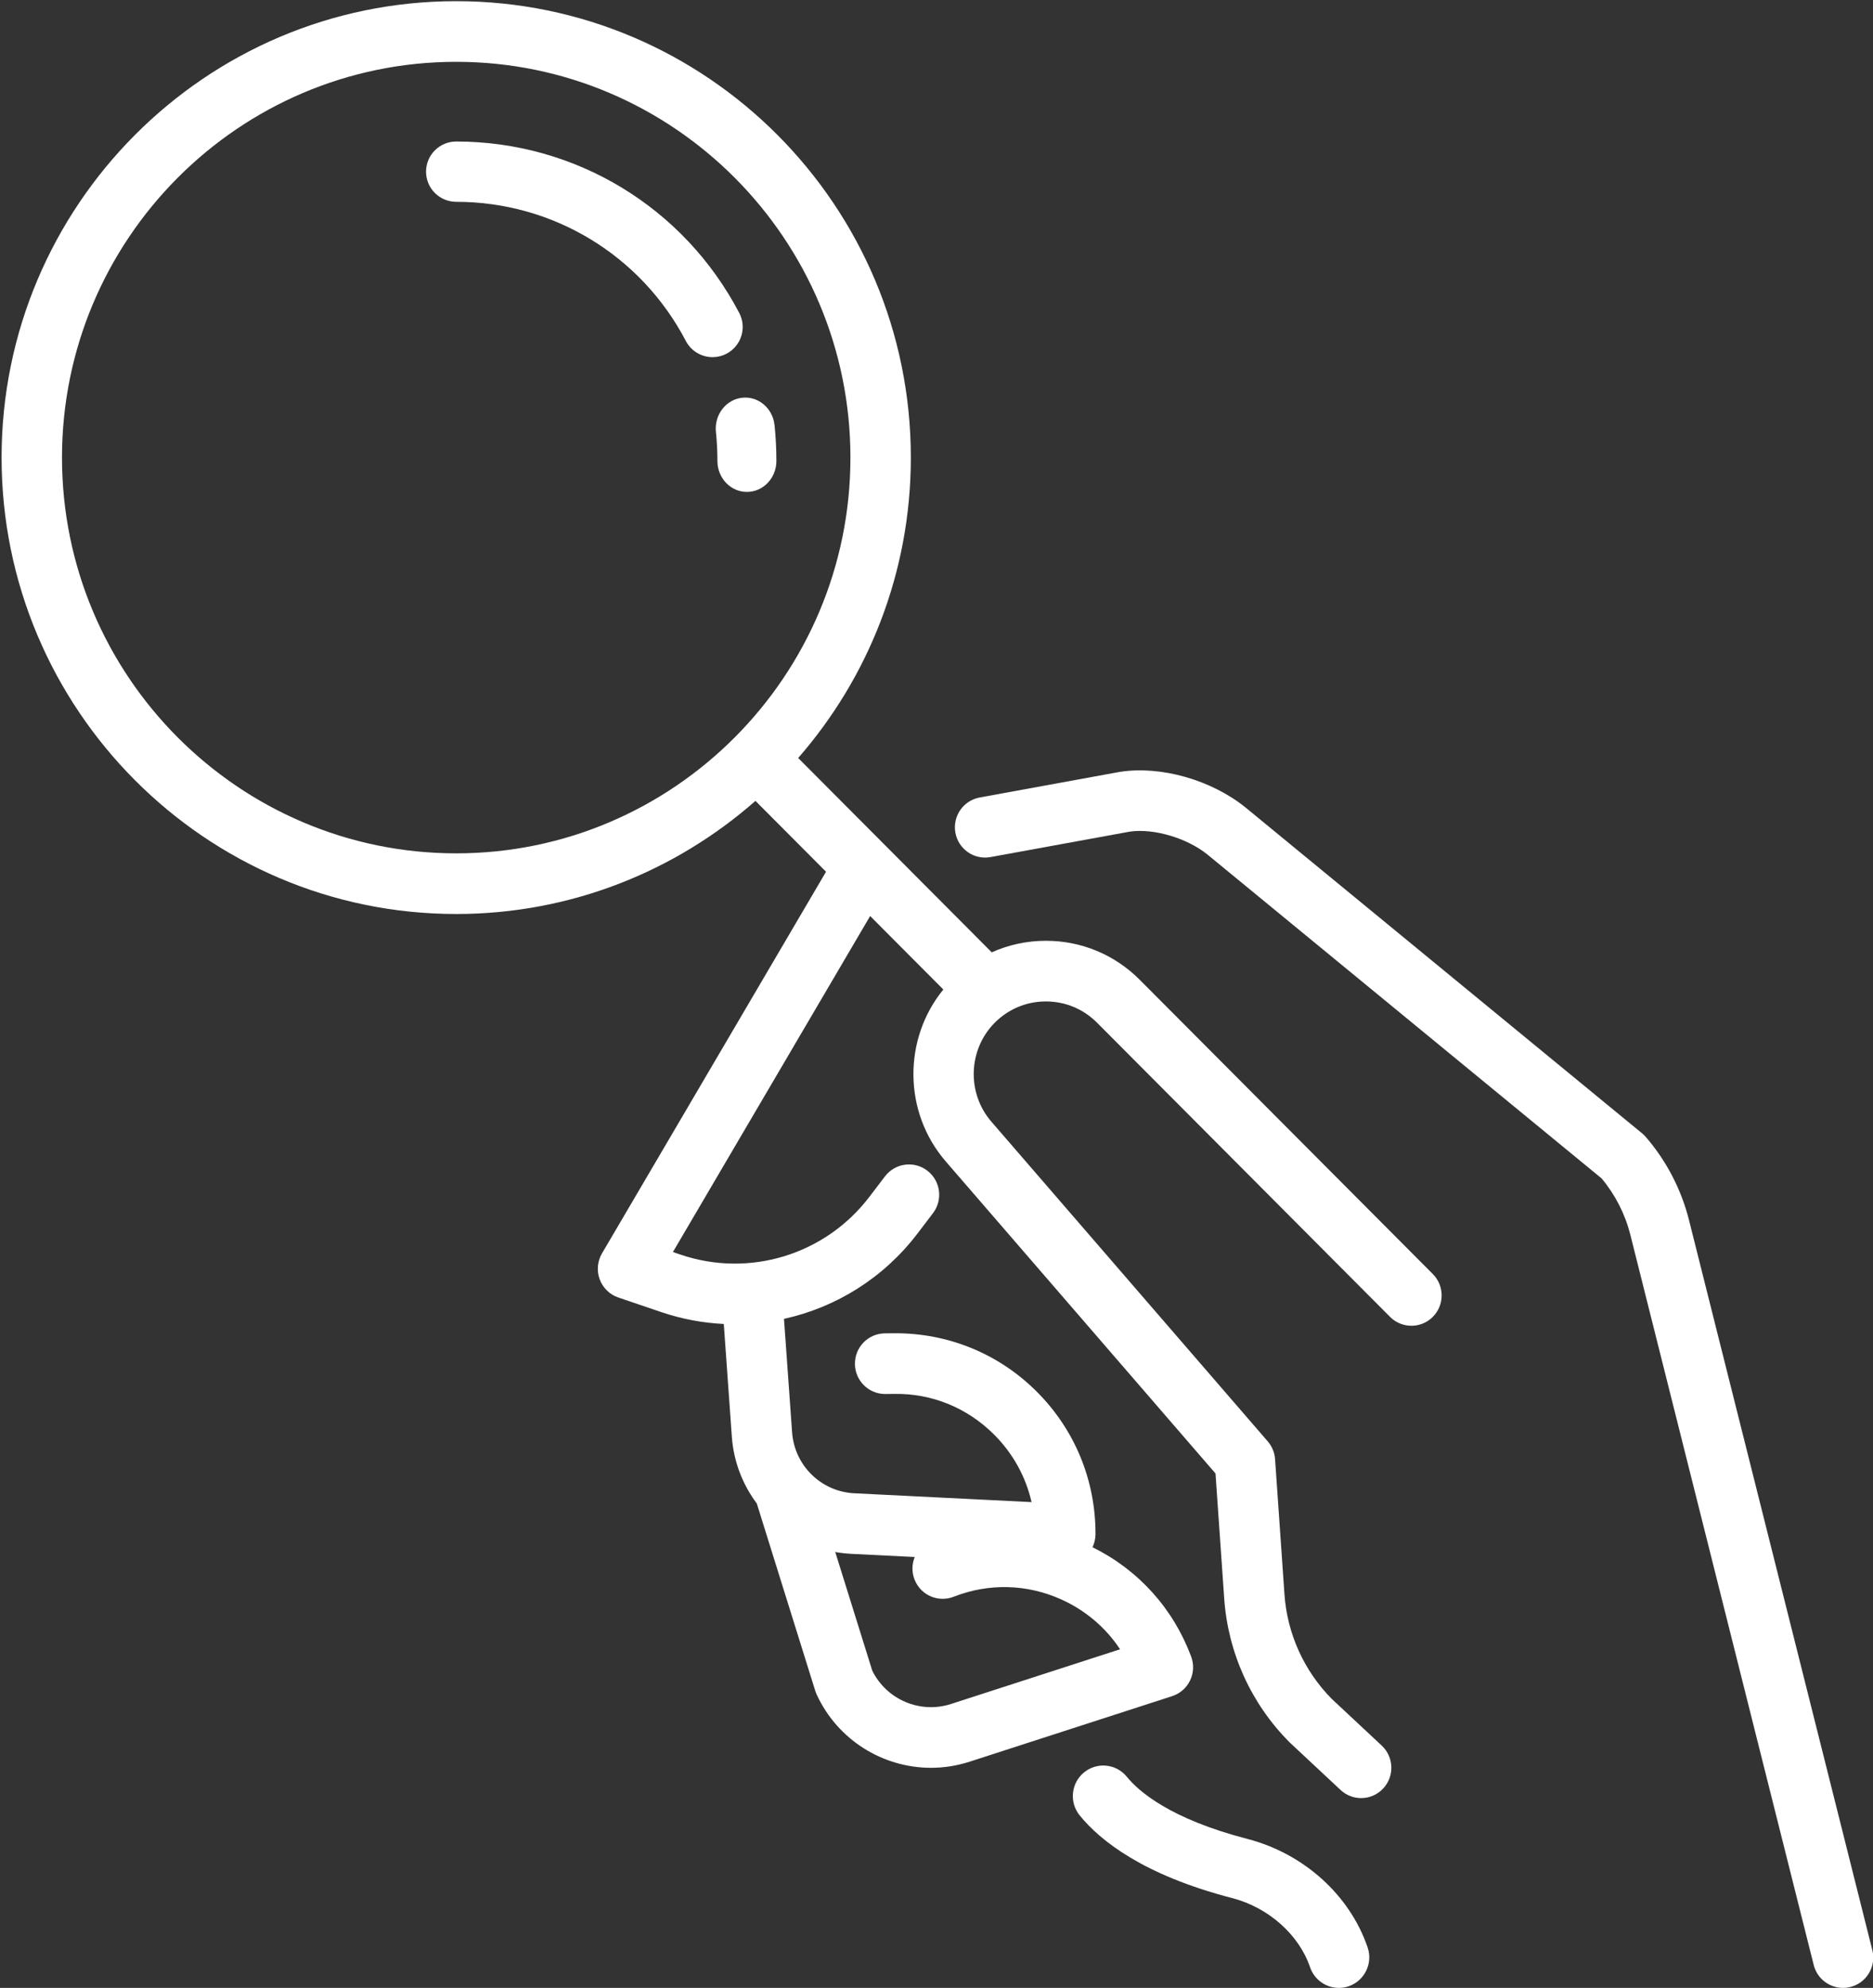 <?xml version="1.0" encoding="UTF-8"?>
<svg width="278px" height="295px" viewBox="0 0 278 295" version="1.1" xmlns="http://www.w3.org/2000/svg" xmlns:xlink="http://www.w3.org/1999/xlink">
    <rect x="0" y="0" width="278" height="295" fill="#333333" stroke="none"/>
    <!-- Generator: Sketch 61.2 (89653) - https://sketch.com -->
    <title>manage-1</title>
    <desc>Created with Sketch.</desc>
    <g id="Page-1" stroke="none" stroke-width="1" fill="none" fill-rule="evenodd">
        <g id="manage-1" fill="#FFFFFF">
            <path d="M277.904,289.407 L250.687,181.047 C249.548,176.511 247.328,172.245 244.267,168.71 C244.101,168.518 243.919,168.341 243.723,168.18 L184.846,119.812 C179.773,115.727 172.305,113.606 166.264,114.536 C166.222,114.542 166.181,114.549 166.14,114.557 L145.412,118.345 C142.974,118.79 141.359,121.131 141.804,123.573 C142.248,126.016 144.581,127.636 147.023,127.188 L167.682,123.413 C171.212,122.894 176.16,124.352 179.19,126.792 L237.724,174.878 C239.746,177.297 241.216,180.181 241.985,183.241 L269.201,291.601 C269.714,293.64 271.541,295 273.549,295 C273.912,295 274.28,294.956 274.647,294.863 C277.05,294.257 278.509,291.815 277.904,289.407" id="Fill-1"></path>
            <path d="M9.202,67.905 C9.202,35.52 35.45,9.174 67.713,9.174 C99.977,9.174 126.225,35.52 126.225,67.905 C126.225,100.289 99.977,126.635 67.713,126.635 C35.45,126.635 9.202,100.289 9.202,67.905 L9.202,67.905 Z M135.77,231.056 C135.348,232.089 135.302,233.277 135.739,234.398 C136.639,236.713 139.238,237.856 141.546,236.953 C146.737,234.918 152.397,235.053 157.485,237.336 C161.102,238.958 164.108,241.52 166.246,244.748 L141.15,252.867 C136.563,254.353 131.591,252.225 129.465,247.917 L123.97,230.313 C124.742,230.451 125.529,230.546 126.33,230.586 L135.77,231.056 Z M169.167,145.4 C165.445,141.665 160.502,139.61 155.24,139.61 C155.219,139.61 155.198,139.61 155.177,139.61 C152.38,139.619 149.678,140.213 147.201,141.325 L118.469,112.485 C128.874,100.565 135.192,84.962 135.192,67.905 C135.192,30.558 104.921,0.174 67.713,0.174 C30.506,0.174 0.235,30.558 0.235,67.905 C0.235,105.251 30.506,135.635 67.713,135.635 C84.707,135.635 100.252,129.294 112.128,118.85 L122.603,129.364 L89.351,186 C88.666,187.167 88.541,188.583 89.011,189.852 C89.482,191.123 90.497,192.113 91.776,192.546 L98.131,194.706 C101.189,195.745 104.315,196.323 107.428,196.474 L108.623,213.199 C108.889,216.909 110.229,220.314 112.326,223.111 L121.004,250.913 C121.062,251.097 121.132,251.279 121.212,251.456 C124.336,258.237 131.07,262.338 138.182,262.338 C140.082,262.338 142.009,262.045 143.9,261.434 L173.979,251.703 C175.144,251.325 176.106,250.486 176.639,249.378 C177.173,248.271 177.231,246.993 176.802,245.842 C174.132,238.683 168.952,232.958 162.156,229.604 C162.44,229.008 162.597,228.354 162.599,227.68 C162.625,219.659 159.515,212.129 153.843,206.479 C148.171,200.829 140.638,197.788 132.654,197.851 L131.326,197.866 C128.851,197.893 126.866,199.93 126.893,202.415 C126.92,204.884 128.922,206.866 131.375,206.866 L131.425,206.866 L132.752,206.851 C138.339,206.765 143.572,208.927 147.527,212.867 C150.339,215.668 152.248,219.132 153.11,222.91 L126.775,221.596 C121.877,221.352 117.918,217.466 117.567,212.555 L116.363,195.716 C124.067,194.021 131.141,189.667 136.167,183.067 L138.478,180.032 C139.982,178.057 139.606,175.233 137.639,173.723 C135.672,172.215 132.859,172.592 131.355,174.566 L129.043,177.601 C122.492,186.205 111.225,189.652 101.005,186.182 L99.877,185.798 L129.152,135.937 L140.014,146.84 C134.019,154.183 134.059,165.048 140.362,172.339 L180.411,218.66 L181.702,237.208 C182.261,245.255 185.699,252.827 191.38,258.53 C191.419,258.568 191.457,258.605 191.496,258.642 L198.974,265.627 C199.838,266.434 200.934,266.833 202.027,266.833 C203.228,266.833 204.427,266.351 205.31,265.398 C206.997,263.579 206.895,260.732 205.082,259.039 L197.666,252.111 C193.546,247.949 191.053,242.437 190.646,236.581 L189.252,216.533 C189.184,215.559 188.803,214.634 188.165,213.896 L147.134,166.44 C143.483,162.216 143.689,155.792 147.604,151.812 C149.627,149.756 152.326,148.619 155.205,148.61 L155.239,148.61 C158.105,148.61 160.799,149.729 162.826,151.765 L206.321,195.423 C208.073,197.18 210.911,197.18 212.663,195.423 C214.413,193.665 214.413,190.817 212.663,189.059 L169.167,145.4 Z" id="Fill-4"></path>
            <path d="M185.148,272.893 C173.673,269.918 169.01,265.838 167.251,263.67 C165.678,261.729 162.834,261.437 160.899,263.018 C158.966,264.6 158.675,267.455 160.25,269.397 C163.252,273.098 169.617,278.232 182.892,281.672 C188.263,283.064 192.798,287.091 194.446,291.932 C195.088,293.815 196.841,295 198.718,295 C199.203,295 199.696,294.921 200.18,294.755 C202.539,293.945 203.798,291.368 202.991,288.999 C200.346,281.231 193.509,275.06 185.148,272.893" id="Fill-7"></path>
            <path d="M109.725,46.45 C101.513,30.752 85.414,21 67.71,21 C65.239,21 63.235,23.003 63.235,25.474 C63.235,27.945 65.239,29.949 67.71,29.949 C82.071,29.949 95.133,37.861 101.795,50.598 C102.594,52.126 104.151,53 105.764,53 C106.463,53 107.172,52.835 107.834,52.489 C110.024,51.343 110.87,48.64 109.725,46.45" id="Fill-9"></path>
            <path d="M115.235,68.406 C115.235,66.637 115.144,64.852 114.962,63.1 C114.702,60.577 112.545,58.752 110.14,59.027 C107.737,59.301 106,61.568 106.261,64.09 C106.408,65.515 106.483,66.967 106.483,68.406 C106.483,70.944 108.442,73 110.859,73 C113.276,73 115.235,70.944 115.235,68.406" id="Fill-11"></path>
        </g>
    </g>
</svg>